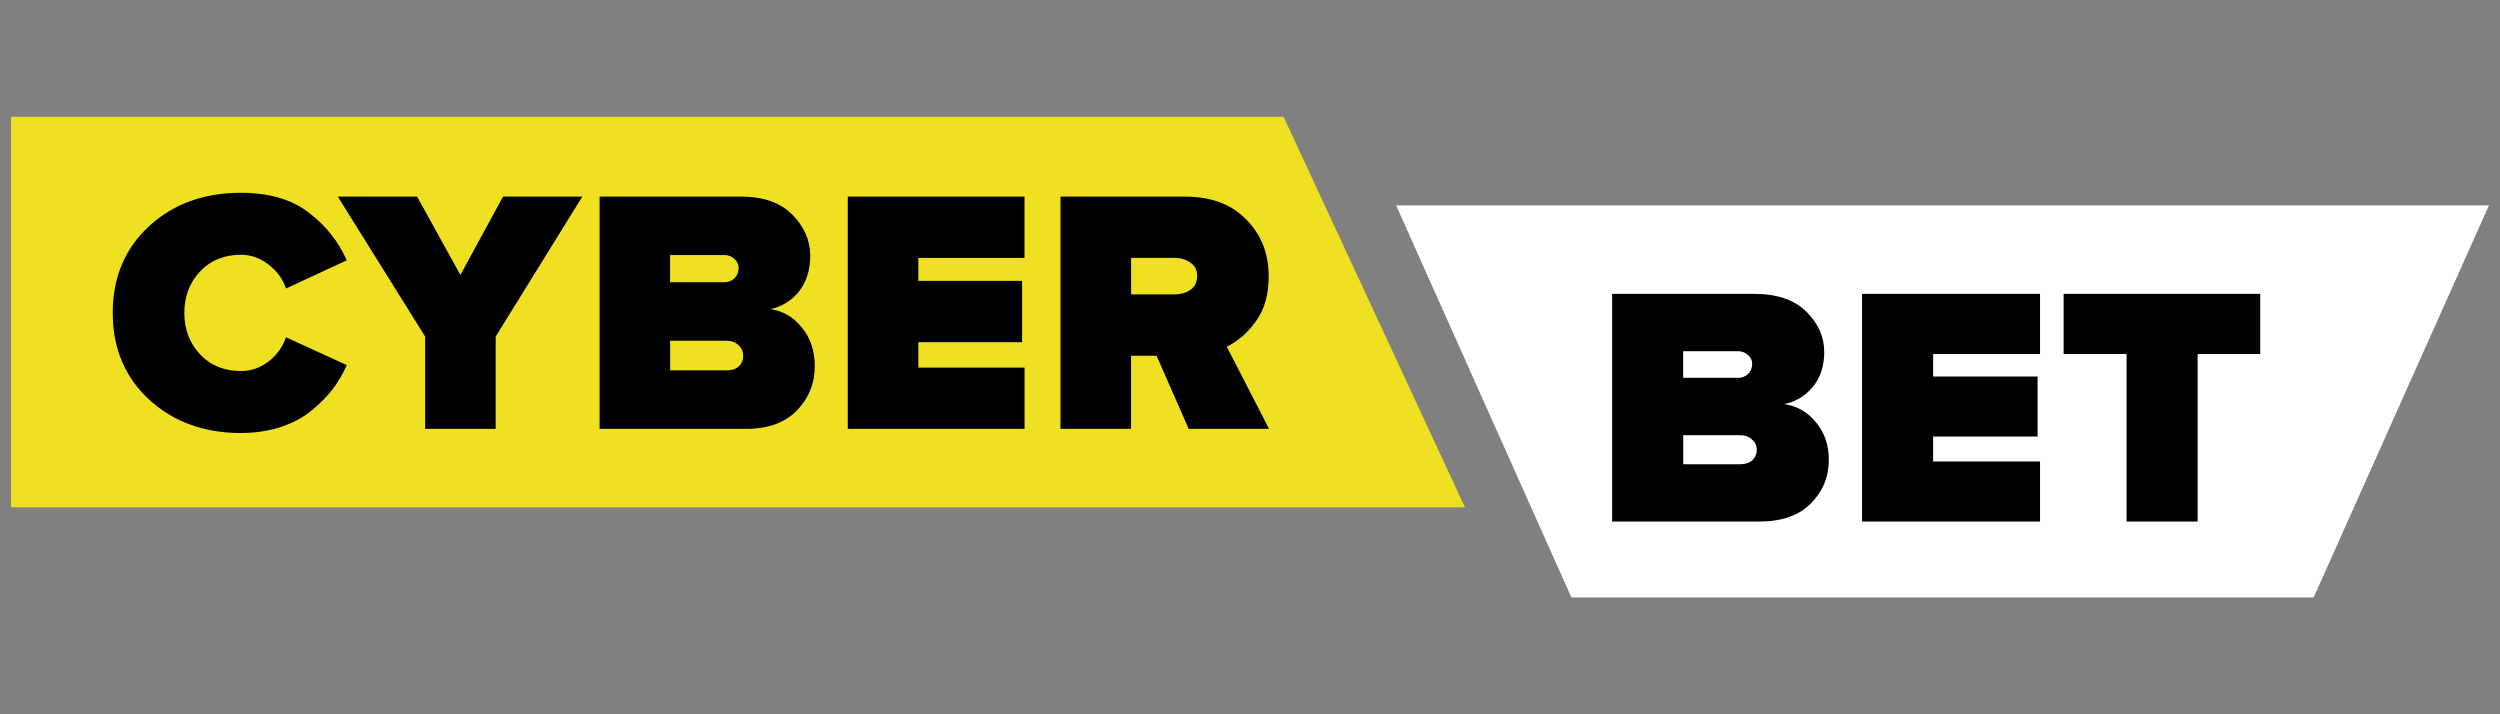 <?xml version="1.0" encoding="UTF-8"?>
<svg id="cyberbet" xmlns="http://www.w3.org/2000/svg" width="560" height="160" viewBox="0 0 560 160"><rect x="0" y="0" width="560" height="160" fill="#808080" stroke="none"/>
  <defs>
    <style>
      .cls-1 {
        fill: #fff;
      }

      .cls-1, .cls-2 {
        fill-rule: evenodd;
      }

      .cls-1, .cls-2, .cls-3 {
        stroke-width: 0px;
      }

      .cls-2 {
        fill: #efe121;
      }
    </style>
  </defs>
  <path class="cls-2" d="M328.15,113.64l-40.62-87.46H2.48v87.46h325.67Z"/>
  <path class="cls-1" d="M312.73,46.01l39.26,87.81h166.27l39.26-87.81h-244.79Z"/>
  <path class="cls-3" d="M53.97,97c-8.24,0-15.1-2.5-20.58-7.49-5.43-5.05-8.14-11.52-8.14-19.42s2.71-14.43,8.14-19.42c5.42-4.99,12.28-7.49,20.58-7.49,6.26,0,11.29,1.46,15.1,4.37,3.86,2.91,6.73,6.5,8.6,10.76l-13.61,6.32c-.68-2.08-1.96-3.85-3.83-5.3-1.88-1.51-3.97-2.26-6.26-2.26-3.76,0-6.81,1.25-9.16,3.74-2.35,2.5-3.52,5.59-3.52,9.28s1.17,6.78,3.52,9.28c2.34,2.49,5.4,3.74,9.15,3.74,2.29,0,4.38-.73,6.26-2.19,1.88-1.5,3.16-3.3,3.83-5.38l13.62,6.24c-.83,1.91-1.88,3.72-3.13,5.38-1.25,1.61-2.82,3.2-4.7,4.76-1.88,1.56-4.2,2.81-6.96,3.74-2.71.88-5.68,1.33-8.92,1.33ZM111.03,96.06h-15.8v-20.67l-19.56-31.35h17.76l9.7,17.55,9.55-17.55h17.76l-19.41,31.35v20.67ZM167.09,96.06h-32.78v-52.02h31.69c5.01,0,8.84,1.35,11.5,4.06,2.66,2.7,3.99,5.77,3.99,9.2,0,3.17-.83,5.82-2.5,7.96-1.6,2.04-3.88,3.45-6.42,3.98,2.87.41,5.24,1.82,7.12,4.21,1.88,2.34,2.82,5.17,2.82,8.5,0,3.9-1.33,7.23-3.99,9.98-2.66,2.76-6.47,4.14-11.42,4.14h0ZM162.31,63.22c.81,0,1.6-.3,2.19-.86.61-.59.95-1.41.94-2.26.03-.81-.32-1.59-.94-2.11-.59-.56-1.37-.87-2.19-.86h-12.21v6.09h12.21,0ZM162.79,82.96c1.14,0,2.04-.29,2.66-.86.68-.62,1.05-1.5,1.02-2.42,0-.93-.34-1.72-1.02-2.34-.68-.67-1.57-1.01-2.66-1.01h-12.68v6.63h12.68,0ZM229.49,96.06h-39.59v-52.02h39.59v13.73h-23.78v5.15h23.24v13.73h-23.24v5.69h23.79v13.73h0ZM284.27,96.06h-18l-7.2-16.38h-5.71v16.38h-15.81v-52.02h27.85c5.9,0,10.49,1.72,13.78,5.15,3.34,3.38,5.01,7.62,5.01,12.72,0,4.06-.94,7.38-2.82,9.98-1.83,2.6-4.02,4.52-6.57,5.77l9.47,18.41h0ZM262.99,65.95c1.46,0,2.68-.34,3.68-1.02.99-.73,1.49-1.77,1.49-3.12s-.49-2.29-1.49-2.96c-.99-.73-2.22-1.09-3.68-1.09h-9.62v8.19h9.62Z"/>
  <path class="cls-3" d="M394.13,116.82h-33.01v-50.99h31.91c5.04,0,8.9,1.33,11.58,3.97,2.68,2.65,4.02,5.66,4.02,9.02,0,3.11-.84,5.71-2.52,7.8-1.68,2.04-3.83,3.34-6.46,3.9,2.89.41,5.28,1.78,7.17,4.13,1.89,2.29,2.84,5.07,2.84,8.33,0,3.82-1.34,7.08-4.02,9.79-2.68,2.7-6.51,4.05-11.5,4.05ZM389.32,84.64c.84,0,1.58-.28,2.21-.84.61-.57.96-1.38.95-2.22.03-.8-.32-1.57-.95-2.07-.6-.55-1.39-.85-2.21-.84h-12.29v5.96h12.29ZM389.8,103.98c1.15,0,2.05-.28,2.68-.84.68-.6,1.05-1.47,1.03-2.37,0-.92-.34-1.68-1.03-2.29-.68-.66-1.57-.99-2.68-.99h-12.76v6.5h12.76ZM456.97,116.82h-39.87v-50.99h39.87v13.46h-23.95v5.05h23.4v13.45h-23.4v5.58h23.95v13.46h0ZM492.26,116.82h-15.91v-37.53h-14.1v-13.46h44.04v13.46h-14.02v37.53h0Z"/>
</svg>